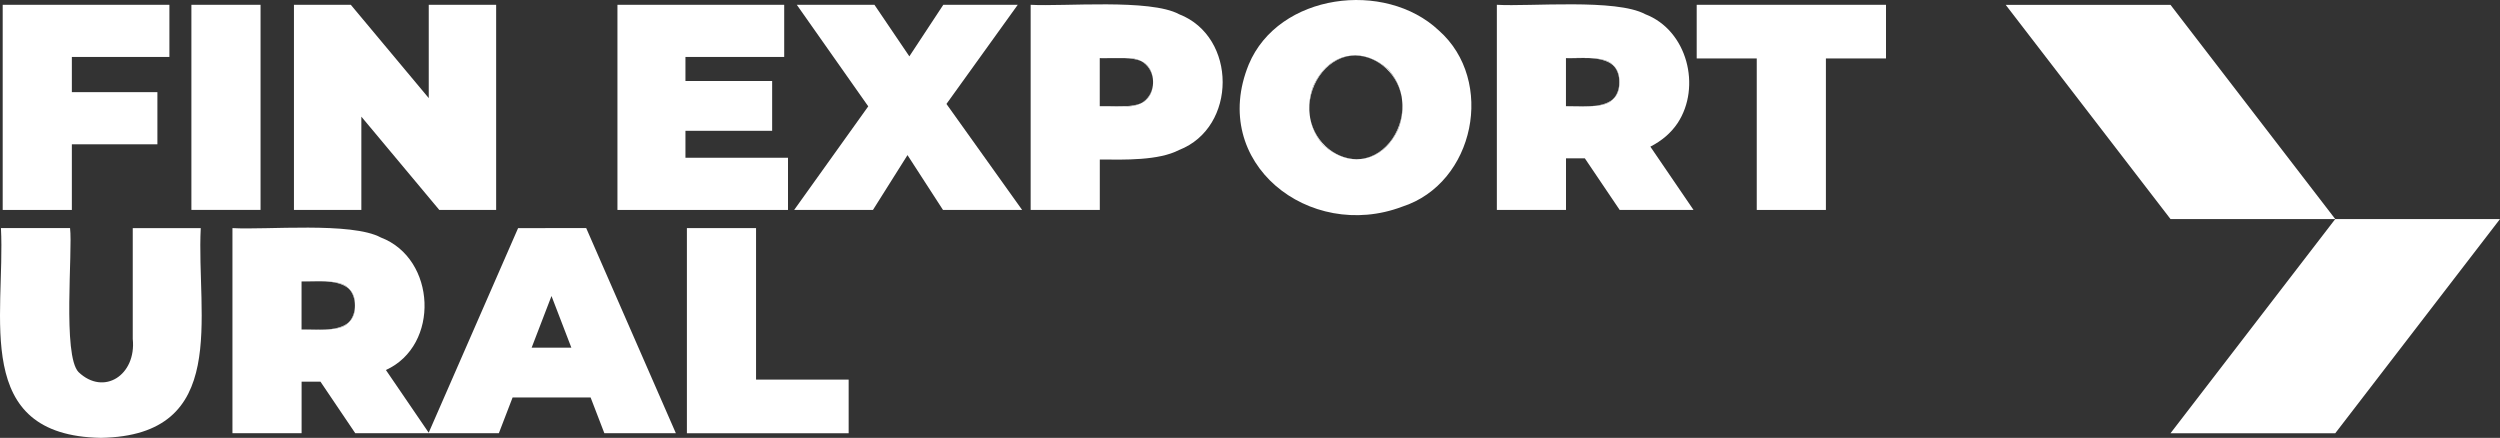 <?xml version="1.0" encoding="UTF-8"?> <svg xmlns="http://www.w3.org/2000/svg" xmlns:xlink="http://www.w3.org/1999/xlink" version="1.1" id="Слой_1" x="0px" y="0px" viewBox="0 0 500 87.58" style="enable-background:new 0 0 500 87.58;" xml:space="preserve"><rect x="0" y="0" width="500" height="87.58" fill="#333333" stroke="none"/> <style type="text/css"> .st0{fill:#FFFFFF;} </style> <g> <path class="st0" d="M70.98,61.07c0,0.01,0,0.01,0,0.02c0,0.01,0,0.01,0,0.02C70.98,61.1,70.98,61.09,70.98,61.07z"></path> <path class="st0" d="M69.6,57.58c-0.85-0.96-2.69-1.24-4.6-1.3c1.82,0.1,3.57,0.44,4.7,1.42C69.67,57.66,69.64,57.61,69.6,57.58z"></path> <path class="st0" d="M322.49,19.95c0.04-0.03,0.06-0.08,0.1-0.11c-1.14,0.99-2.91,1.32-4.76,1.42 C319.76,21.19,321.63,20.92,322.49,19.95z"></path> <path class="st0" d="M322.49,12.92c-0.85-0.96-2.69-1.24-4.6-1.3c1.82,0.1,3.57,0.44,4.7,1.42C322.55,13,322.52,12.95,322.49,12.92 z"></path> <path class="st0" d="M280.32,19.31c0,0.02,0.01,0.05,0.01,0.07C280.33,19.36,280.32,19.33,280.32,19.31z"></path> <path class="st0" d="M270.2,11.14c-2.86,0.27-5.68,2.09-7.52,6.02c-0.8,2.11-0.98,4.12-0.72,5.94 C261.23,17.42,265.06,11.74,270.2,11.14z"></path> <path class="st0" d="M230.57,15.75c-0.13-1.12-0.56-2.18-1.32-2.84c-0.26-0.3-0.63-0.52-1.05-0.7 C229.59,12.96,230.38,14.31,230.57,15.75z"></path> <path class="st0" d="M272.15,31.8c2.86-0.27,5.68-2.09,7.52-6.02c0.8-2.12,0.98-4.13,0.72-5.95 C281.13,25.52,277.3,31.21,272.15,31.8z"></path> <path class="st0" d="M262.03,23.63c0-0.02-0.01-0.04-0.01-0.06C262.03,23.59,262.03,23.61,262.03,23.63z"></path> <path class="st0" d="M221.79,11.63h3.18C223.88,11.58,222.77,11.61,221.79,11.63z"></path> <path class="st0" d="M230.61,16.64c0-0.14,0-0.27,0-0.41C230.61,16.36,230.61,16.5,230.61,16.64z"></path> <path class="st0" d="M228.19,20.66c0.43-0.18,0.79-0.41,1.05-0.71c0.77-0.65,1.19-1.71,1.32-2.84 C230.38,18.55,229.59,19.91,228.19,20.66z"></path> <path class="st0" d="M69.6,64.61c0.04-0.03,0.06-0.08,0.1-0.11c-1.14,0.99-2.91,1.32-4.76,1.42C66.88,65.86,68.75,65.58,69.6,64.61 z"></path> <path class="st0" d="M224.97,21.24h-3.27C222.71,21.26,223.86,21.29,224.97,21.24z"></path> <path class="st0" d="M323.86,16.41c0,0.01,0,0.01,0,0.02c0,0.01,0,0.01,0,0.02C323.86,16.44,323.86,16.43,323.86,16.41z"></path> <polygon class="st0" points="14.37,28.86 31.48,28.86 31.48,18.43 14.37,18.43 14.37,11.39 33.88,11.39 33.88,0.96 0.54,0.96 0.54,41.99 14.37,41.99 "></polygon> <rect x="38.28" y="0.96" class="st0" width="13.83" height="41.02"></rect> <polygon class="st0" points="72.27,23.33 87.86,41.99 99.23,41.99 99.23,0.96 85.75,0.96 85.75,19.62 70.16,0.96 58.79,0.96 58.79,41.99 72.27,41.99 "></polygon> <polygon class="st0" points="157.6,31.55 137.09,31.55 137.09,26.16 154.43,26.16 154.43,16.2 137.09,16.2 137.09,11.39 156.84,11.39 156.84,0.96 123.49,0.96 123.49,41.99 157.6,41.99 "></polygon> <polygon class="st0" points="203.55,0.96 188.66,0.96 181.87,11.27 174.89,0.96 159.36,0.96 173.65,21.27 158.83,41.99 174.59,41.99 181.5,31.02 188.6,41.99 204.43,41.99 189.29,20.79 "></polygon> <path class="st0" d="M235.81,2.84c-5.78-3.13-23.04-1.5-29.68-1.88v41.02h13.83V31.9c4.94,0.05,11.78,0.23,15.85-1.9 C247.44,25.49,247.44,7.34,235.81,2.84z M229.24,19.95c-0.26,0.3-0.63,0.53-1.05,0.71c-0.85,0.45-1.91,0.69-3.19,0.58h-0.03 c-1.11,0.05-2.26,0.02-3.27,0h-1.75v-9.61h1.83c0.99-0.02,2.1-0.05,3.18,0H225c1.29-0.11,2.35,0.13,3.2,0.58 c0.42,0.18,0.79,0.41,1.05,0.7c0.76,0.65,1.19,1.71,1.32,2.84c0.02,0.16,0.03,0.32,0.04,0.48c0,0.14,0,0.27,0,0.41 c-0.01,0.16-0.02,0.32-0.04,0.47C230.44,18.24,230.01,19.29,229.24,19.95z"></path> <path class="st0" d="M225,21.24c1.29,0.11,2.35-0.13,3.19-0.58c-0.87,0.37-2.02,0.53-3.22,0.58H225z"></path> <path class="st0" d="M230.57,15.75c0.02,0.16,0.03,0.32,0.04,0.48C230.6,16.07,230.59,15.91,230.57,15.75z"></path> <path class="st0" d="M225,11.63h-0.03c1.21,0.05,2.36,0.21,3.23,0.58C227.35,11.76,226.29,11.52,225,11.63z"></path> <path class="st0" d="M230.57,17.11c0.02-0.16,0.03-0.32,0.04-0.47C230.6,16.8,230.58,16.96,230.57,17.11z"></path> <path class="st0" d="M221.79,11.63h-1.83C220.46,11.65,221.09,11.64,221.79,11.63z"></path> <path class="st0" d="M219.96,21.24h1.75C221.04,21.23,220.44,21.22,219.96,21.24z"></path> <path class="st0" d="M287.76,6.09c-10.77-10.14-32.05-7.44-38.01,6.8c-8.05,19.71,12.13,35.46,30.68,28.45 C294.97,36.66,299.12,16.11,287.76,6.09z M279.68,25.78c-1.85,3.93-4.67,5.75-7.52,6.02c-2.33,0.27-4.94-0.51-7.51-2.8 c-1.45-1.66-2.28-3.51-2.61-5.38c0-0.02-0.01-0.04-0.01-0.06c-0.03-0.16-0.05-0.31-0.07-0.47c-0.26-1.82-0.08-3.83,0.72-5.94 c1.85-3.93,4.67-5.75,7.52-6.02c2.33-0.27,4.94,0.51,7.51,2.8c1.45,1.65,2.27,3.5,2.61,5.37c0,0.02,0.01,0.05,0.01,0.07 c0.03,0.15,0.04,0.3,0.06,0.45C280.65,21.65,280.47,23.66,279.68,25.78z"></path> <path class="st0" d="M262.03,23.63c0.33,1.87,1.16,3.72,2.61,5.38c2.57,2.3,5.18,3.07,7.51,2.8 C267.63,32.23,263.02,28.77,262.03,23.63z"></path> <path class="st0" d="M262.02,23.57c-0.03-0.15-0.04-0.31-0.07-0.47C261.98,23.26,262,23.41,262.02,23.57z"></path> <path class="st0" d="M280.33,19.38c0.03,0.15,0.04,0.3,0.06,0.45C280.38,19.68,280.36,19.53,280.33,19.38z"></path> <path class="st0" d="M280.32,19.31c-0.33-1.86-1.16-3.71-2.61-5.37c-2.57-2.3-5.18-3.07-7.51-2.8 C274.72,10.71,279.33,14.17,280.32,19.31z"></path> <path class="st0" d="M335.53,24.61c4.76-7.23,1.97-18.53-6.48-21.77c-5.82-3.15-23.02-1.49-29.68-1.88v41.02h13.83V31.67h3.77 l6.96,10.31h14.77l-8.63-12.65C332.36,28.16,334.2,26.6,335.53,24.61z M322.58,19.84c-0.04,0.03-0.06,0.08-0.1,0.11 c-0.85,0.98-2.73,1.25-4.66,1.3c-1.62,0.08-3.3-0.02-4.63-0.01v-9.61c1.35,0,3.04-0.1,4.69-0.01c1.91,0.06,3.75,0.34,4.6,1.3 c0.04,0.03,0.06,0.08,0.1,0.11c0.84,0.72,1.35,1.79,1.28,3.38c0,0.01,0,0.03,0,0.04C323.93,18.05,323.42,19.11,322.58,19.84z"></path> <path class="st0" d="M313.2,21.24c1.33,0,3.01,0.09,4.63,0.01C316.1,21.3,314.33,21.19,313.2,21.24z"></path> <path class="st0" d="M322.59,13.03c0.84,0.79,1.27,2.08,1.28,3.38C323.93,14.82,323.42,13.75,322.59,13.03z"></path> <path class="st0" d="M323.86,16.45c0,1.3-0.44,2.59-1.28,3.38C323.42,19.11,323.93,18.05,323.86,16.45z"></path> <path class="st0" d="M317.89,11.62c-1.64-0.09-3.34,0.01-4.69,0.01C314.35,11.68,316.15,11.56,317.89,11.62z"></path> <polygon class="st0" points="339.34,11.69 351.35,11.69 351.35,41.99 365.18,41.99 365.18,11.69 377.2,11.69 377.2,0.96 339.34,0.96 "></polygon> <path class="st0" d="M40.15,45.62h-13.6v22.15c0.75,7.26-5.79,11.46-10.84,6.65c-3.23-3.31-1.14-24.26-1.7-28.81H0.19 c0.9,17.65-5.94,41.5,19.98,41.96C46.1,87.13,39.25,63.23,40.15,45.62z"></path> <path class="st0" d="M103.62,45.62L85.74,86.54L77.18,74c10.84-4.91,10.08-22.28-1.01-26.5c-5.82-3.16-23.02-1.48-29.68-1.88v41.02 h13.83V76.33h3.77l6.96,10.31c7.19,0,21.54,0,28.72,0l2.75-7.15h15.6l2.75,7.15h14.3l-17.93-41.02H103.62z M69.7,64.5 c-0.04,0.03-0.06,0.08-0.1,0.11c-0.85,0.98-2.73,1.25-4.66,1.3c-1.62,0.08-3.3-0.02-4.63-0.01v-9.61c1.35,0,3.04-0.1,4.69-0.01 c1.91,0.06,3.75,0.34,4.6,1.3c0.04,0.03,0.06,0.08,0.1,0.11c0.84,0.72,1.35,1.79,1.28,3.38c0,0.01,0,0.03,0,0.04 C71.05,62.71,70.54,63.77,69.7,64.5z M106.33,69.53l3.97-10.33l3.97,10.33H106.33z"></path> <path class="st0" d="M70.98,61.11c0,1.3-0.44,2.59-1.28,3.38C70.54,63.77,71.05,62.71,70.98,61.11z"></path> <path class="st0" d="M69.7,57.69c0.84,0.79,1.27,2.08,1.28,3.38C71.05,59.48,70.54,58.41,69.7,57.69z"></path> <path class="st0" d="M60.32,65.9c1.33,0,3.01,0.09,4.63,0.01C63.22,65.96,61.45,65.85,60.32,65.9z"></path> <path class="st0" d="M65,56.28c-1.64-0.09-3.34,0.01-4.69,0.01C61.47,56.34,63.26,56.22,65,56.28z"></path> <polygon class="st0" points="151.21,45.62 137.38,45.62 137.38,86.65 169.73,86.65 169.73,75.92 151.21,75.92 "></polygon> <polygon class="st0" points="467.05,43.81 434.1,86.65 467.05,86.65 500,43.81 "></polygon> <polygon class="st0" points="467.05,43.81 434.1,0.97 401.14,0.97 434.1,43.81 "></polygon> </g> </svg> 